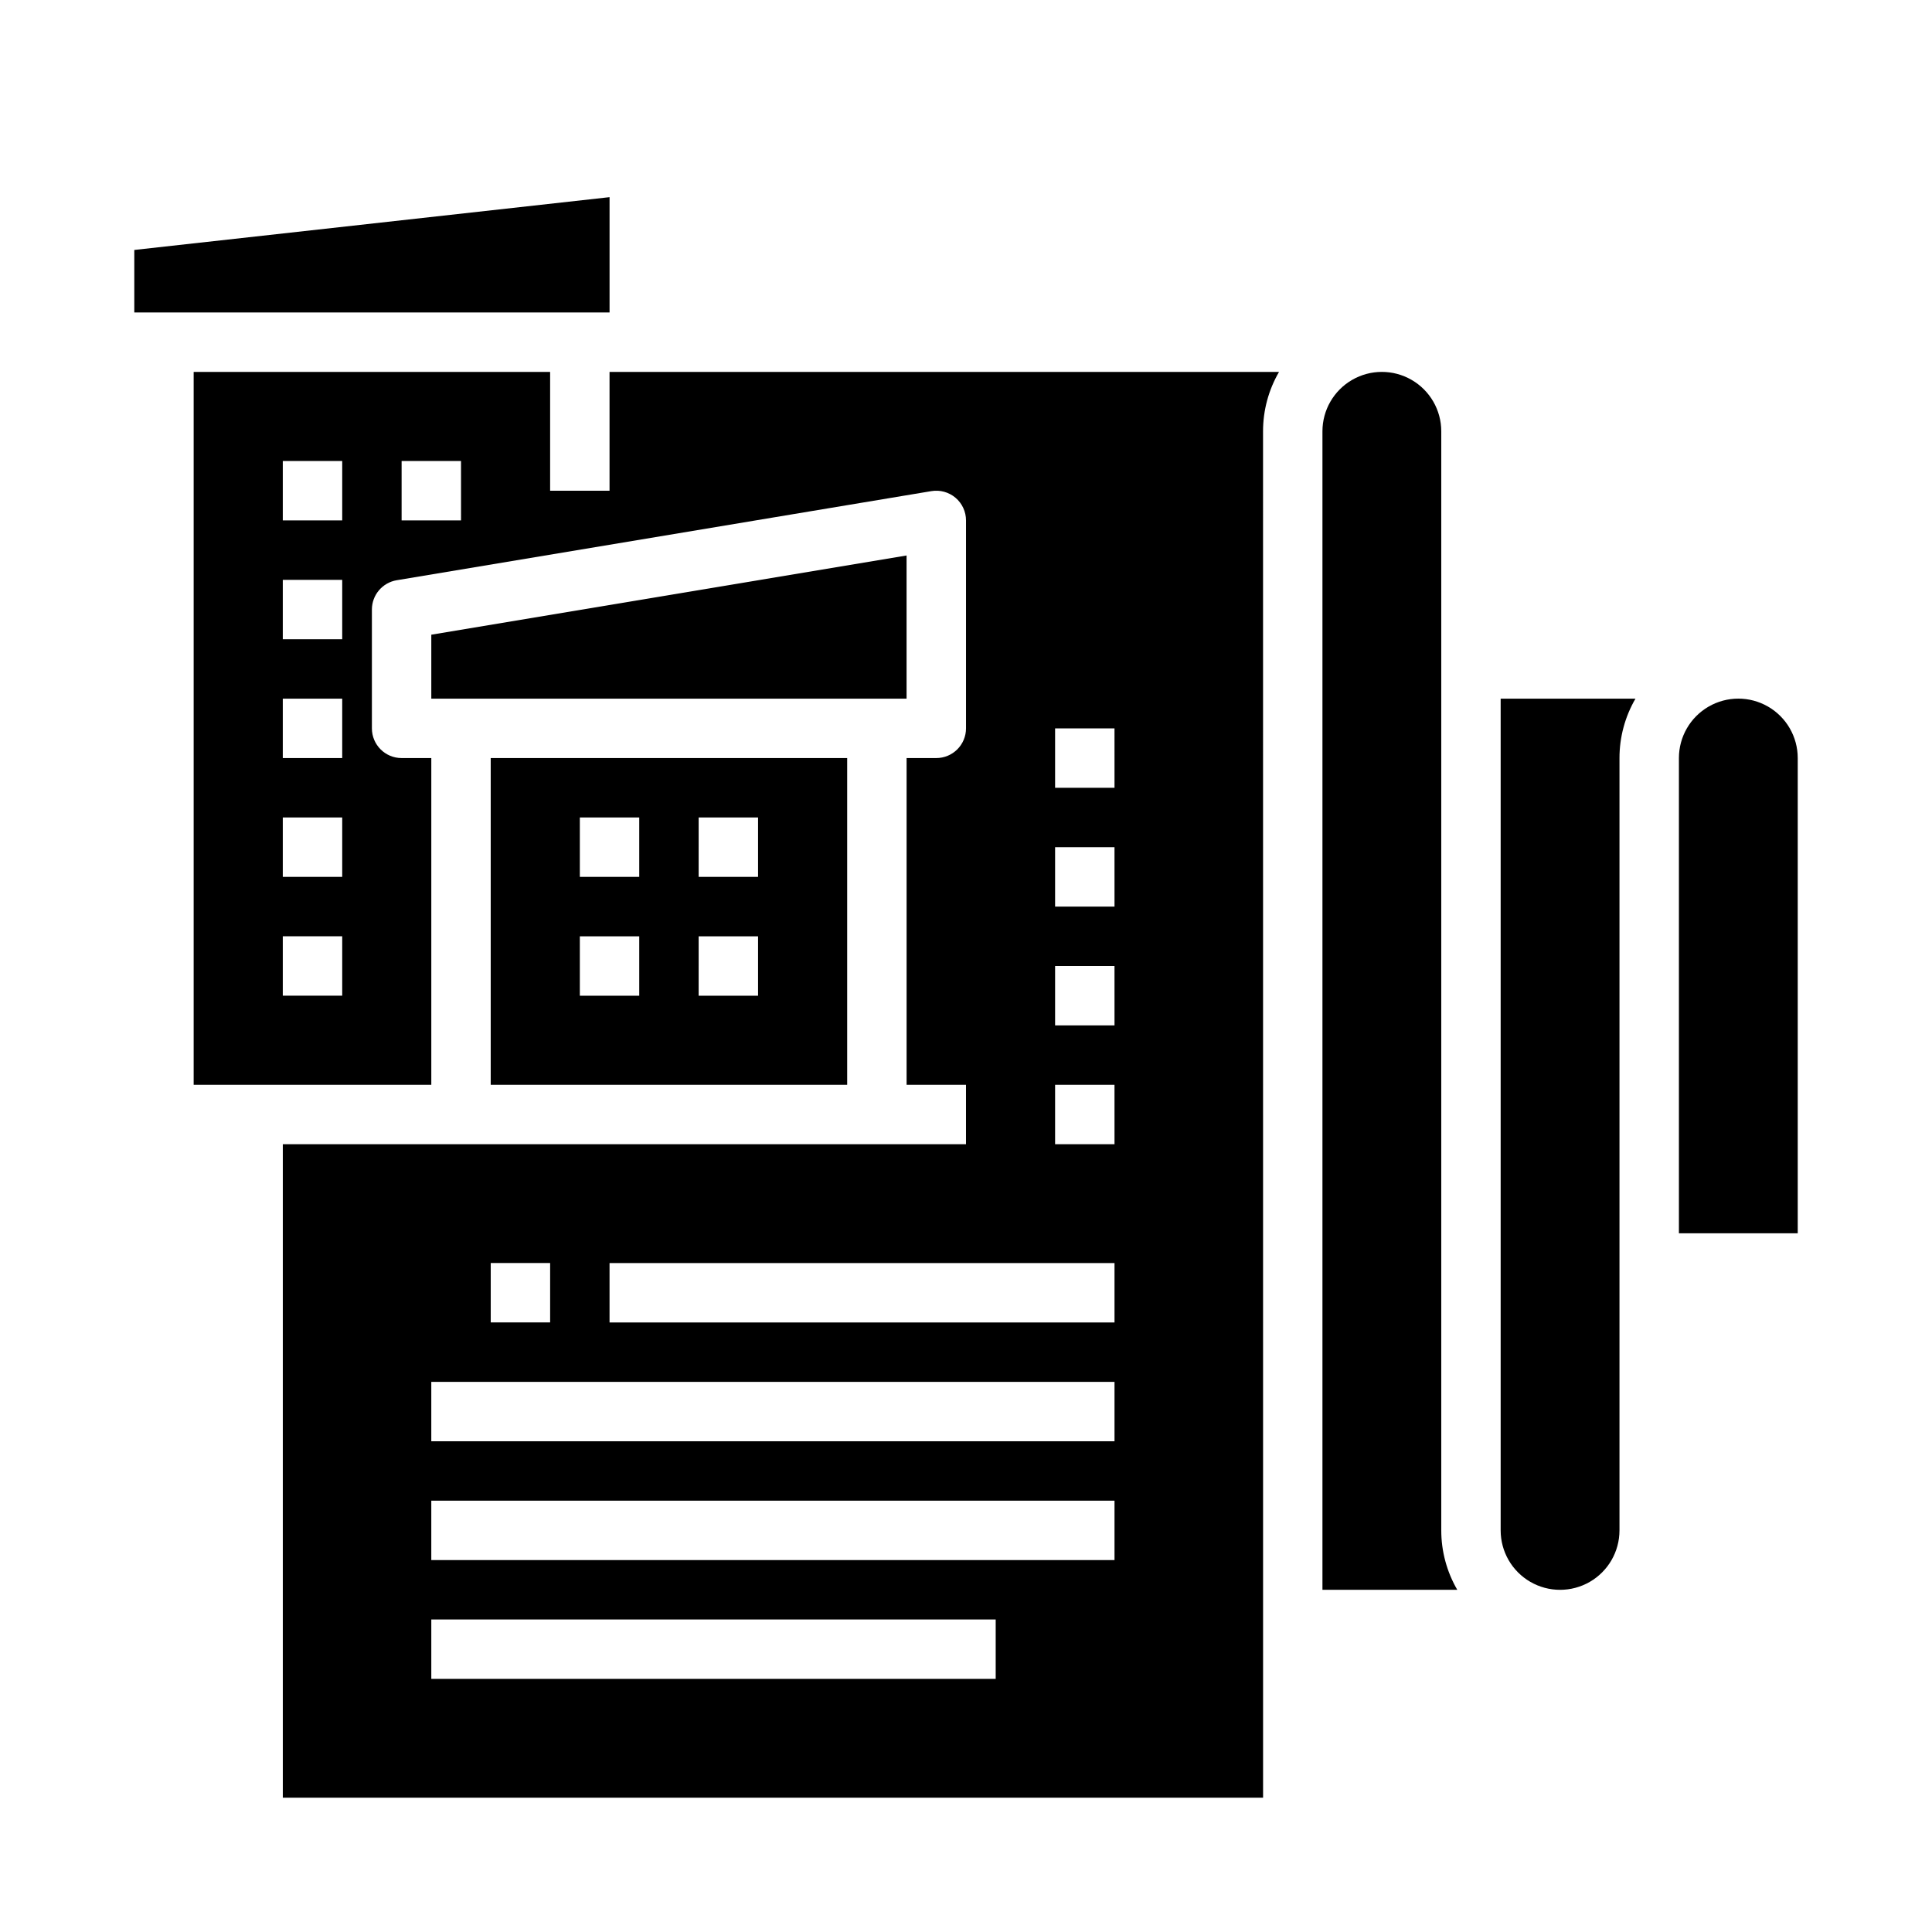 <?xml version="1.0" encoding="UTF-8"?>
<!-- Uploaded to: ICON Repo, www.svgrepo.com, Generator: ICON Repo Mixer Tools -->
<svg fill="#000000" width="800px" height="800px" version="1.1" viewBox="144 144 512 512" xmlns="http://www.w3.org/2000/svg">
 <g>
  <path d="m478.72 258.3c-0.004-5.527 1.457-10.961 4.234-15.742h-177.42v31.488h-15.746v-31.488h-94.465v188.93h62.977v-86.594h-7.871c-4.348 0-7.871-3.523-7.871-7.871v-31.488c0-3.848 2.781-7.133 6.578-7.766l141.7-23.617c2.281-0.379 4.617 0.266 6.383 1.758 1.766 1.496 2.785 3.695 2.785 6.008v55.105c0 2.086-0.832 4.09-2.309 5.566-1.477 1.477-3.477 2.305-5.566 2.305h-7.871v86.594h15.742v15.742h-181.05v173.18h259.78zm-244.03 149.57h-15.746v-15.746h15.746zm0-31.488h-15.746v-15.746h15.746zm0-31.488h-15.746v-15.746h15.746zm0-31.488h-15.746v-15.742h15.746zm0-31.488h-15.746v-15.742h15.746zm31.488 0h-15.746v-15.742h15.742zm7.871 196.8h15.742v15.742h-15.742zm133.82 110.21h-149.57v-15.742h149.57zm31.488-31.488h-181.06v-15.742h181.06zm0-31.488h-181.06v-15.742h181.06zm0-31.488h-133.82v-15.742h133.82zm0-47.23h-15.746v-15.742h15.742zm0-31.488h-15.746v-15.742h15.742zm0-31.488h-15.746v-15.742h15.742zm0-31.488h-15.746v-15.742h15.742z"/>
  <path d="m384.25 291.21-125.95 20.992v16.945h125.95z"/>
  <path d="m305.54 196.25-125.95 13.992v16.57h125.95z"/>
  <path d="m588.93 344.89v125.95h31.488v-125.95c0-5.625-3-10.824-7.871-13.637-4.871-2.812-10.871-2.812-15.742 0-4.871 2.812-7.875 8.012-7.875 13.637z"/>
  <path d="m573.18 549.57v-204.67c-0.004-5.531 1.457-10.961 4.234-15.746h-35.723v220.42c0 5.625 3 10.824 7.871 13.637s10.875 2.812 15.746 0 7.871-8.012 7.871-13.637z"/>
  <path d="m525.95 549.57v-291.27c0-5.625-3-10.82-7.871-13.633s-10.871-2.812-15.742 0c-4.871 2.812-7.875 8.008-7.875 13.633v307.01h35.727c-2.777-4.781-4.242-10.215-4.238-15.746z"/>
  <path d="m368.51 431.49v-86.594h-94.465v86.594zm-39.359-70.848h15.742v15.742h-15.746zm0 31.488h15.742v15.742h-15.746zm-31.488-31.488h15.742v15.742h-15.742zm0 31.488h15.742v15.742h-15.742z"/>
 </g>
</svg>